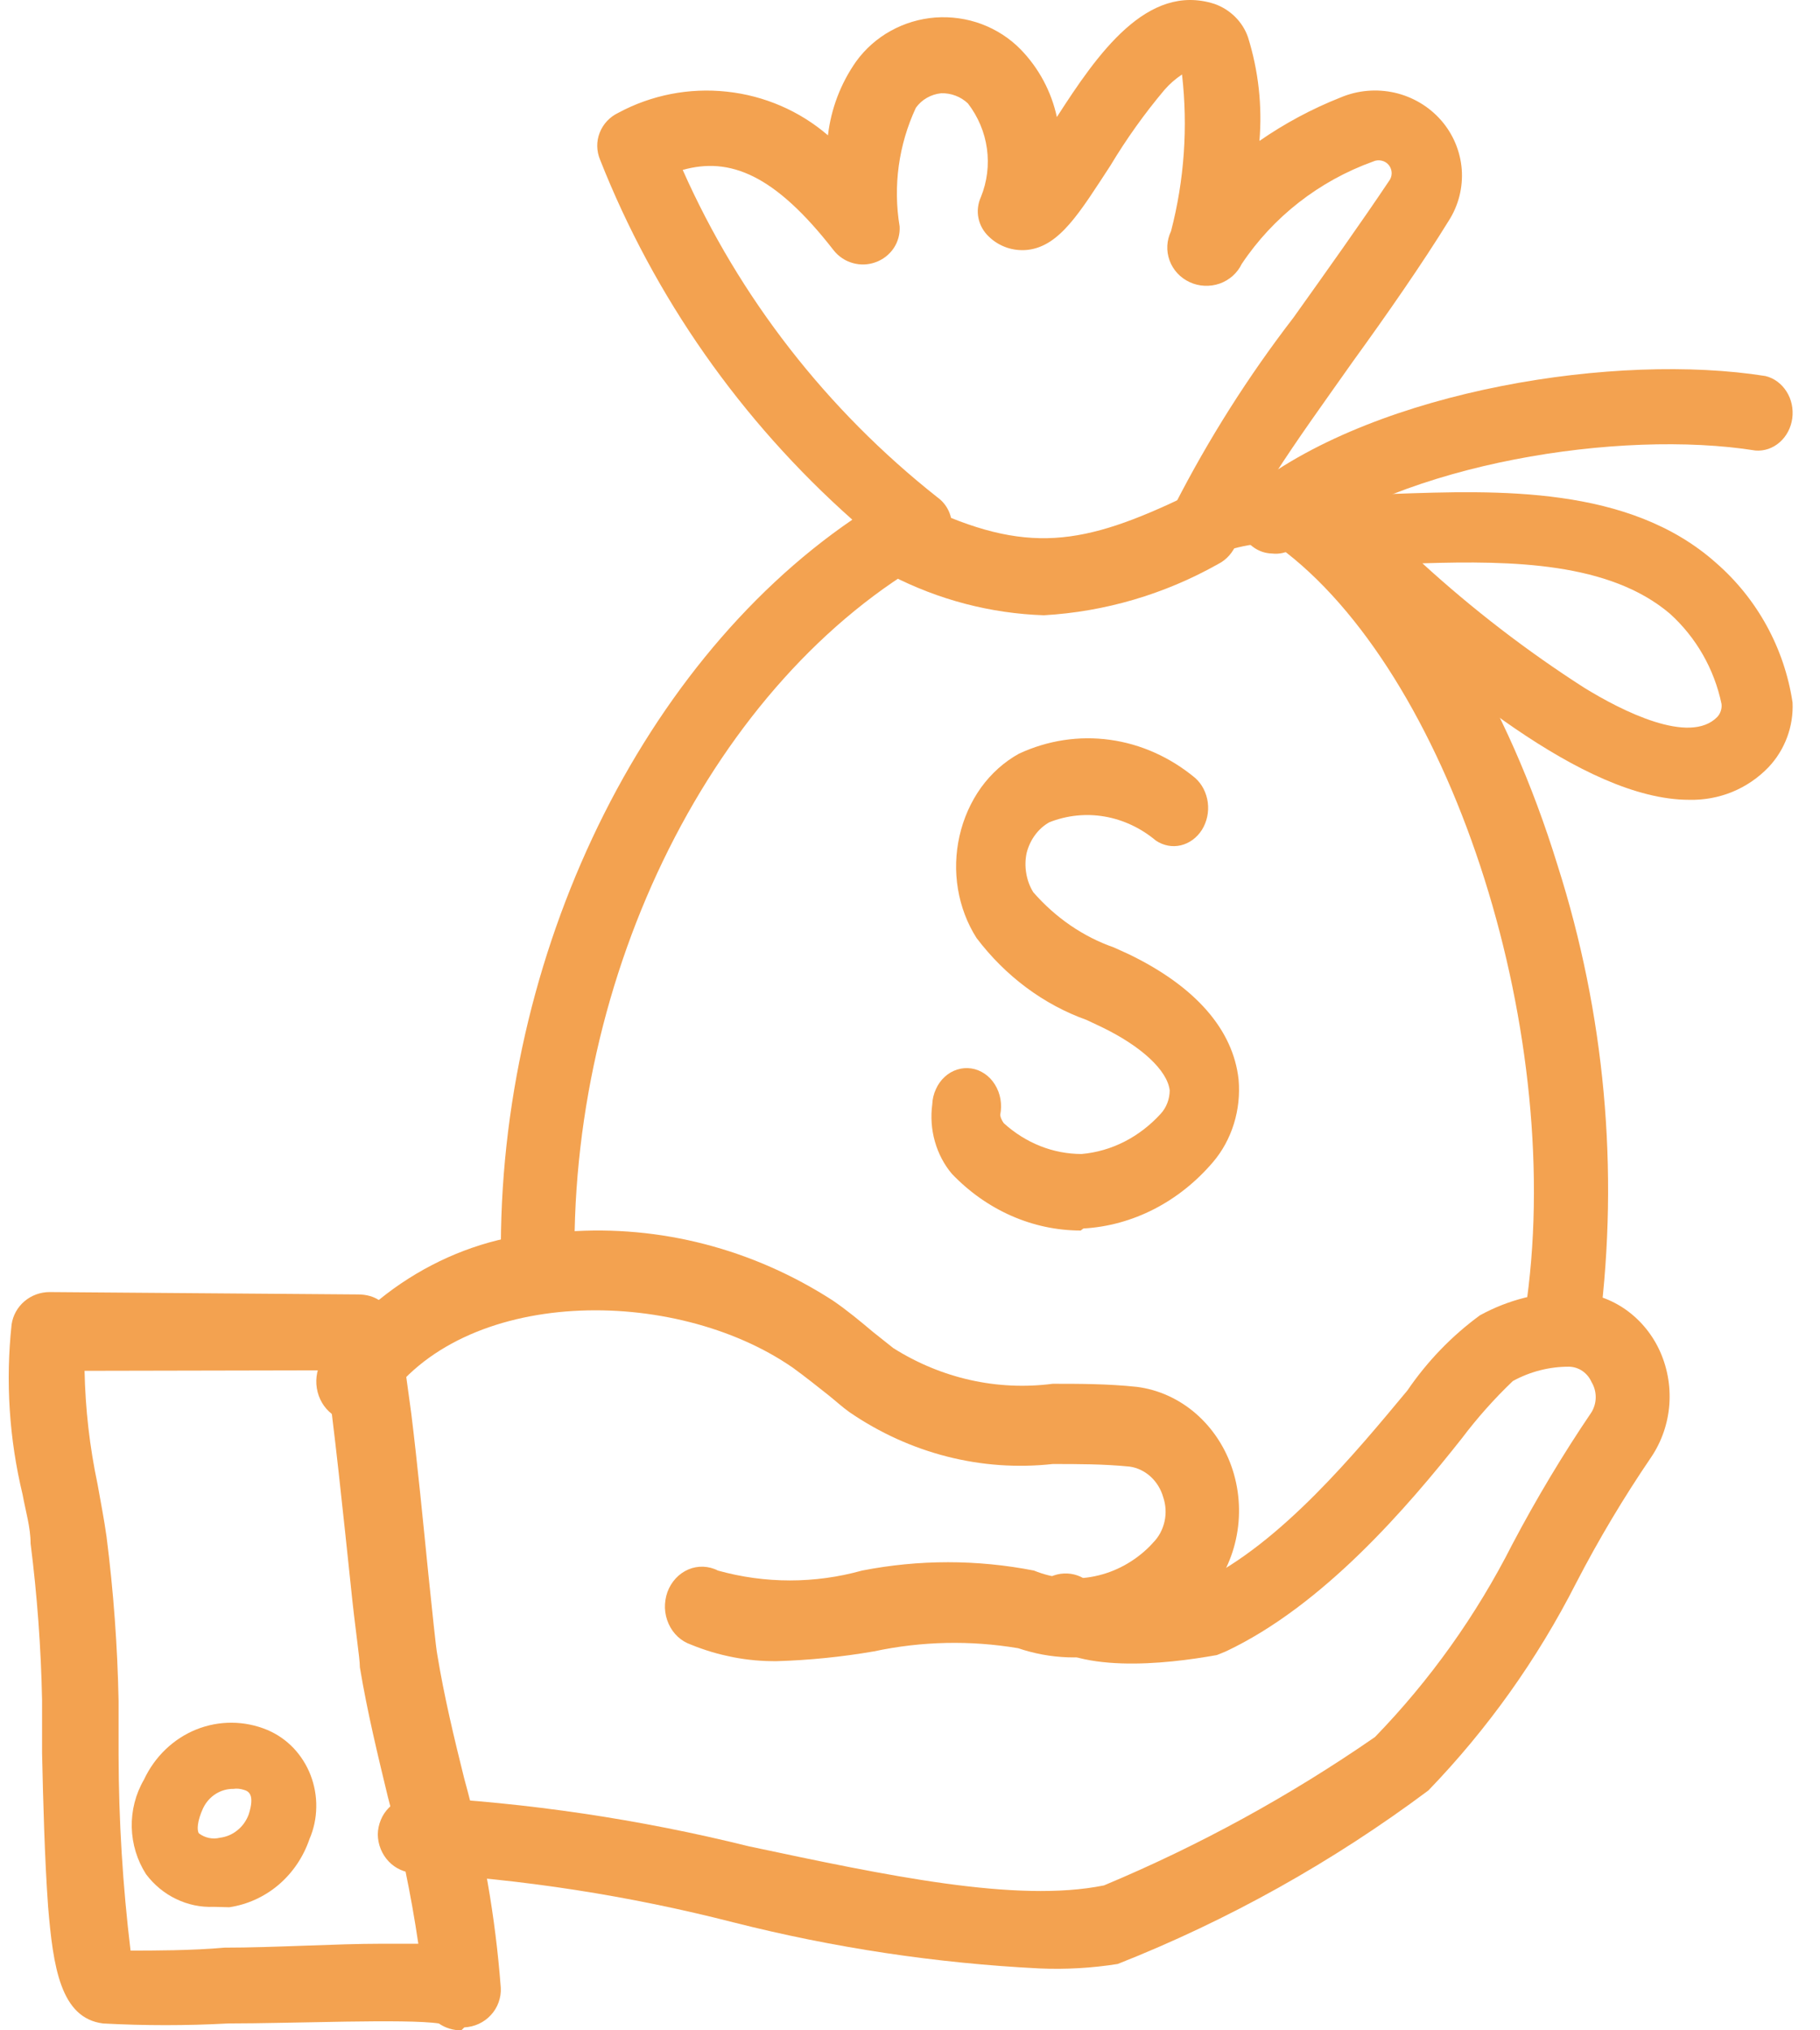 <svg width="26" height="29" viewBox="0 0 26 29" fill="none" xmlns="http://www.w3.org/2000/svg">
<path d="M6.59 29C6.475 29.001 6.363 28.967 6.269 28.902C5.812 28.832 4.17 28.902 3.257 28.902C2.662 28.934 2.067 28.934 1.472 28.902C0.866 28.825 0.759 28.099 0.687 27.232C0.637 26.533 0.616 25.715 0.601 25.038C0.601 24.758 0.601 24.492 0.601 24.283C0.586 23.535 0.531 22.789 0.437 22.047C0.437 21.816 0.366 21.585 0.323 21.348C0.131 20.552 0.078 19.729 0.166 18.916C0.185 18.788 0.25 18.671 0.35 18.586C0.449 18.502 0.577 18.455 0.709 18.455L5.113 18.489C5.612 18.489 5.691 18.979 5.748 19.293C5.781 19.503 5.824 19.803 5.876 20.195C5.962 20.893 6.048 21.774 6.119 22.48C6.176 23.018 6.226 23.528 6.248 23.64C6.347 24.241 6.49 24.835 6.633 25.408C6.903 26.384 7.078 27.383 7.154 28.392C7.158 28.463 7.147 28.533 7.123 28.6C7.099 28.667 7.062 28.728 7.013 28.781C6.965 28.834 6.907 28.876 6.841 28.907C6.776 28.937 6.705 28.954 6.633 28.958L6.59 29ZM1.208 19.58C1.219 20.125 1.281 20.667 1.394 21.201C1.437 21.446 1.487 21.697 1.522 21.949C1.621 22.728 1.679 23.512 1.694 24.297C1.694 24.514 1.694 24.779 1.694 25.066C1.696 26 1.753 26.933 1.865 27.861C2.186 27.861 2.743 27.861 3.207 27.819C3.921 27.819 4.791 27.763 5.455 27.763H5.976C5.872 27.057 5.726 26.357 5.541 25.666C5.398 25.073 5.248 24.458 5.141 23.815C5.141 23.675 5.077 23.305 5.006 22.599C4.92 21.788 4.763 20.258 4.656 19.573L1.208 19.58Z" fill="#F3A250"/>
<path d="M3.052 27.236C2.867 27.244 2.683 27.205 2.516 27.124C2.348 27.044 2.201 26.922 2.087 26.771C1.959 26.572 1.888 26.339 1.882 26.1C1.877 25.86 1.937 25.624 2.057 25.419C2.21 25.091 2.477 24.835 2.803 24.703C3.13 24.572 3.493 24.574 3.818 24.709C3.958 24.768 4.084 24.855 4.191 24.966C4.297 25.078 4.381 25.21 4.437 25.355C4.493 25.501 4.521 25.656 4.518 25.813C4.516 25.97 4.483 26.125 4.421 26.268C4.334 26.524 4.181 26.75 3.979 26.922C3.777 27.093 3.533 27.204 3.275 27.242L3.052 27.236ZM3.336 25.551C3.245 25.55 3.157 25.575 3.08 25.624C3.003 25.673 2.941 25.744 2.901 25.828C2.817 26.01 2.811 26.142 2.841 26.186C2.884 26.219 2.933 26.241 2.985 26.252C3.037 26.263 3.091 26.262 3.142 26.249C3.234 26.238 3.32 26.201 3.392 26.142C3.465 26.084 3.52 26.005 3.553 25.916C3.643 25.633 3.553 25.583 3.48 25.564C3.433 25.549 3.384 25.544 3.336 25.551Z" fill="#F3A250"/>
<path d="M11.1 23.727C10.681 23.732 10.264 23.652 9.872 23.491C9.802 23.467 9.738 23.429 9.683 23.378C9.628 23.327 9.583 23.264 9.552 23.194C9.52 23.123 9.502 23.046 9.499 22.968C9.497 22.89 9.509 22.812 9.535 22.739C9.562 22.666 9.602 22.6 9.654 22.544C9.705 22.489 9.766 22.446 9.834 22.417C9.902 22.388 9.974 22.375 10.047 22.378C10.119 22.381 10.191 22.399 10.256 22.433C10.931 22.621 11.64 22.621 12.315 22.433C13.127 22.274 13.959 22.274 14.771 22.433C15.05 22.547 15.352 22.575 15.644 22.513C15.936 22.452 16.207 22.304 16.425 22.086L16.473 22.034C16.554 21.953 16.61 21.848 16.636 21.732C16.662 21.617 16.655 21.495 16.617 21.384C16.584 21.269 16.521 21.167 16.436 21.09C16.351 21.013 16.247 20.963 16.137 20.948C15.766 20.911 15.396 20.911 15.039 20.911C14.022 21.023 12.999 20.762 12.136 20.171C12.033 20.098 11.937 20.009 11.834 19.927C11.732 19.846 11.491 19.654 11.327 19.536C9.632 18.36 6.599 18.375 5.48 20.061C5.399 20.184 5.276 20.268 5.138 20.294C4.999 20.319 4.857 20.285 4.742 20.197C4.628 20.11 4.55 19.977 4.526 19.828C4.502 19.679 4.535 19.526 4.616 19.403C5.034 18.839 5.564 18.384 6.168 18.071C6.771 17.757 7.432 17.594 8.101 17.592C9.43 17.495 10.754 17.838 11.896 18.575C12.102 18.715 12.287 18.87 12.473 19.026L12.761 19.255C13.448 19.689 14.248 19.868 15.039 19.765C15.423 19.765 15.821 19.765 16.24 19.809C16.549 19.848 16.842 19.981 17.085 20.192C17.327 20.403 17.51 20.683 17.611 21C17.712 21.318 17.728 21.66 17.656 21.987C17.585 22.313 17.429 22.612 17.207 22.847C16.864 23.213 16.435 23.471 15.966 23.593C15.497 23.716 15.005 23.698 14.545 23.542C13.862 23.427 13.165 23.442 12.486 23.587C12.028 23.666 11.565 23.713 11.1 23.727Z" fill="#F3A250"/>
<path d="M14.851 28.116C13.377 28.042 11.915 27.822 10.482 27.459C8.987 27.076 7.46 26.839 5.922 26.753C5.783 26.749 5.65 26.69 5.552 26.587C5.455 26.485 5.399 26.346 5.397 26.202C5.398 26.131 5.413 26.06 5.44 25.995C5.467 25.929 5.506 25.87 5.556 25.82C5.605 25.77 5.663 25.731 5.727 25.704C5.792 25.678 5.86 25.665 5.929 25.665C7.537 25.747 9.134 25.984 10.7 26.372C12.663 26.788 14.517 27.184 15.771 26.93C17.128 26.363 18.425 25.653 19.642 24.811C20.428 24.001 21.09 23.073 21.605 22.057C21.948 21.407 22.325 20.777 22.736 20.171C22.775 20.106 22.796 20.032 22.796 19.956C22.796 19.879 22.775 19.805 22.736 19.74C22.708 19.676 22.663 19.622 22.607 19.583C22.55 19.544 22.484 19.523 22.416 19.521C22.136 19.52 21.86 19.59 21.612 19.726C21.348 19.978 21.104 20.252 20.883 20.545C20.112 21.52 18.906 22.932 17.509 23.589L17.386 23.639C16.65 23.773 15.341 23.914 14.823 23.37C14.738 23.266 14.694 23.133 14.699 22.997C14.704 22.861 14.758 22.732 14.85 22.635C14.943 22.538 15.067 22.481 15.198 22.475C15.33 22.468 15.459 22.513 15.559 22.6C16.081 22.709 16.619 22.709 17.141 22.6C18.299 22.049 19.383 20.729 20.106 19.86C20.39 19.444 20.74 19.081 21.142 18.787C21.549 18.564 22.003 18.45 22.464 18.455C22.721 18.46 22.973 18.539 23.19 18.682C23.407 18.826 23.583 19.028 23.698 19.267C23.815 19.511 23.867 19.784 23.848 20.056C23.829 20.328 23.739 20.59 23.588 20.814C23.197 21.388 22.839 21.987 22.518 22.607C21.962 23.7 21.249 24.7 20.405 25.574C19.036 26.596 17.545 27.429 15.968 28.052C15.599 28.111 15.224 28.132 14.851 28.116Z" fill="#F3A250"/>
<path d="M22.313 19.333H22.231C22.093 19.312 21.969 19.238 21.886 19.128C21.803 19.018 21.767 18.881 21.787 18.745C22.388 14.838 20.777 9.768 18.374 7.891C18.163 7.731 17.944 7.731 17.432 7.891C17.337 7.921 17.235 7.923 17.138 7.899C17.042 7.874 16.954 7.822 16.886 7.751C16.819 7.679 16.774 7.59 16.756 7.494C16.738 7.399 16.748 7.3 16.784 7.21C17.265 6.271 17.831 5.377 18.477 4.538C18.954 3.87 19.453 3.168 19.842 2.587C19.867 2.555 19.881 2.515 19.881 2.474C19.881 2.433 19.867 2.393 19.842 2.36C19.816 2.327 19.78 2.304 19.739 2.295C19.698 2.285 19.655 2.289 19.616 2.307C18.846 2.584 18.188 3.097 17.739 3.77C17.676 3.901 17.562 4.002 17.423 4.051C17.283 4.099 17.129 4.092 16.995 4.03C16.861 3.968 16.758 3.857 16.708 3.72C16.658 3.583 16.666 3.433 16.729 3.302C16.919 2.571 16.972 1.813 16.886 1.064C16.792 1.126 16.707 1.201 16.634 1.285C16.348 1.625 16.09 1.987 15.862 2.367C15.425 3.035 15.139 3.516 14.681 3.569C14.581 3.58 14.479 3.569 14.384 3.537C14.288 3.504 14.201 3.452 14.129 3.382C14.052 3.311 13.999 3.218 13.978 3.116C13.957 3.015 13.97 2.909 14.013 2.814C14.102 2.595 14.131 2.357 14.099 2.123C14.067 1.889 13.973 1.667 13.828 1.478C13.778 1.43 13.718 1.392 13.652 1.367C13.587 1.342 13.517 1.33 13.446 1.332C13.374 1.339 13.305 1.361 13.242 1.397C13.18 1.432 13.126 1.481 13.084 1.539C12.837 2.069 12.756 2.66 12.852 3.235C12.858 3.345 12.828 3.454 12.767 3.545C12.705 3.637 12.615 3.707 12.51 3.745C12.404 3.784 12.289 3.788 12.181 3.757C12.074 3.727 11.979 3.663 11.91 3.576C11.064 2.487 10.422 2.24 9.753 2.427C10.562 4.25 11.811 5.855 13.391 7.103C13.461 7.153 13.516 7.22 13.552 7.297C13.588 7.374 13.603 7.459 13.596 7.544C13.591 7.629 13.563 7.711 13.517 7.784C13.47 7.856 13.406 7.916 13.33 7.958C10.204 9.708 8.095 13.916 8.211 18.184C8.211 18.321 8.155 18.451 8.057 18.548C7.958 18.644 7.824 18.698 7.685 18.698C7.546 18.698 7.412 18.644 7.313 18.548C7.215 18.451 7.16 18.321 7.16 18.184C7.043 13.842 9.078 9.541 12.176 7.423C10.582 6.007 9.348 4.246 8.572 2.28C8.521 2.157 8.518 2.02 8.567 1.896C8.615 1.772 8.71 1.67 8.832 1.612C9.304 1.357 9.846 1.251 10.382 1.309C10.918 1.366 11.423 1.584 11.828 1.933C11.872 1.554 12.01 1.191 12.231 0.877C12.361 0.698 12.53 0.548 12.726 0.44C12.921 0.332 13.139 0.267 13.363 0.25C13.588 0.234 13.813 0.266 14.023 0.344C14.233 0.423 14.423 0.545 14.579 0.704C14.841 0.973 15.02 1.309 15.098 1.672C15.678 0.77 16.388 -0.252 17.35 0.056C17.461 0.095 17.561 0.158 17.644 0.24C17.727 0.322 17.79 0.421 17.828 0.53C17.978 1.01 18.034 1.513 17.992 2.013C18.353 1.763 18.742 1.554 19.152 1.392C19.396 1.289 19.666 1.266 19.924 1.324C20.182 1.383 20.414 1.521 20.587 1.718C20.759 1.915 20.862 2.161 20.882 2.419C20.901 2.678 20.836 2.936 20.695 3.155C20.32 3.763 19.814 4.491 19.33 5.159C18.934 5.72 18.524 6.288 18.217 6.769C18.509 6.806 18.785 6.919 19.016 7.096C20.381 8.145 21.528 10.015 22.251 12.36C22.926 14.477 23.131 16.711 22.852 18.912C22.828 19.034 22.76 19.143 22.661 19.22C22.563 19.297 22.439 19.337 22.313 19.333Z" fill="#F3A250"/>
<path d="M14.913 8.788C14.152 8.763 13.406 8.567 12.726 8.216C12.601 8.152 12.505 8.041 12.459 7.906C12.412 7.771 12.418 7.623 12.476 7.493C12.534 7.362 12.639 7.26 12.768 7.208C12.898 7.156 13.042 7.158 13.17 7.214C14.67 7.929 15.469 7.794 16.962 7.078C17.088 7.02 17.231 7.015 17.361 7.064C17.491 7.114 17.597 7.214 17.656 7.343C17.711 7.473 17.715 7.62 17.667 7.754C17.619 7.887 17.523 7.996 17.399 8.058C16.633 8.489 15.784 8.738 14.913 8.788Z" fill="#F3A250"/>
<path d="M18.17 7.906C18.089 7.904 18.01 7.881 17.939 7.838C17.868 7.795 17.808 7.734 17.764 7.661C17.705 7.546 17.686 7.413 17.71 7.285C17.734 7.157 17.798 7.042 17.893 6.96C19.712 5.56 23.111 5.035 25.22 5.371C25.342 5.4 25.45 5.479 25.521 5.591C25.593 5.703 25.622 5.84 25.604 5.975C25.586 6.109 25.522 6.232 25.424 6.317C25.327 6.403 25.203 6.445 25.078 6.435C23.143 6.127 20.034 6.617 18.473 7.836C18.382 7.894 18.275 7.919 18.17 7.906Z" fill="#F3A250"/>
<path d="M24.131 11.424C22.608 11.424 20.603 9.655 19.403 8.598L18.995 8.245C18.924 8.183 18.872 8.102 18.843 8.012C18.764 7.97 18.697 7.907 18.651 7.83C18.604 7.752 18.579 7.664 18.579 7.573C18.578 7.506 18.591 7.438 18.616 7.375C18.641 7.313 18.678 7.255 18.726 7.207C18.773 7.159 18.829 7.12 18.891 7.094C18.953 7.068 19.02 7.055 19.087 7.055H19.898C21.401 7.002 23.274 6.935 24.514 8.039C25.103 8.551 25.491 9.258 25.608 10.034C25.616 10.203 25.589 10.373 25.53 10.531C25.471 10.69 25.381 10.835 25.265 10.958C25.118 11.111 24.942 11.231 24.747 11.311C24.551 11.391 24.342 11.429 24.131 11.424ZM20.32 8.046C21.038 8.702 21.81 9.296 22.628 9.821C23.168 10.154 24.138 10.646 24.533 10.24C24.556 10.215 24.573 10.186 24.583 10.153C24.594 10.121 24.597 10.087 24.593 10.054C24.489 9.555 24.23 9.103 23.854 8.764C22.99 8.032 21.612 8.006 20.32 8.046Z" fill="#F3A250"/>
<path d="M15.439 17.576C14.755 17.576 14.097 17.287 13.599 16.767C13.488 16.636 13.405 16.478 13.356 16.306C13.307 16.134 13.294 15.952 13.318 15.774C13.321 15.698 13.339 15.624 13.37 15.557C13.4 15.489 13.443 15.429 13.496 15.381C13.548 15.333 13.609 15.297 13.675 15.277C13.74 15.256 13.809 15.251 13.876 15.261C13.944 15.271 14.008 15.297 14.067 15.337C14.125 15.376 14.175 15.429 14.213 15.491C14.252 15.553 14.279 15.624 14.292 15.698C14.305 15.772 14.304 15.849 14.289 15.923C14.289 15.923 14.289 15.972 14.34 16.043C14.654 16.328 15.046 16.483 15.451 16.483C15.878 16.446 16.278 16.242 16.582 15.908C16.663 15.82 16.709 15.7 16.71 15.575C16.678 15.291 16.308 14.944 15.732 14.667L15.522 14.568C14.909 14.349 14.364 13.944 13.95 13.397C13.817 13.188 13.727 12.95 13.685 12.699C13.643 12.448 13.651 12.19 13.707 11.942C13.764 11.689 13.869 11.453 14.015 11.249C14.162 11.046 14.347 10.881 14.557 10.765C14.968 10.574 15.416 10.506 15.857 10.567C16.299 10.628 16.718 10.816 17.074 11.112C17.172 11.199 17.236 11.324 17.254 11.461C17.272 11.598 17.242 11.738 17.171 11.852C17.099 11.966 16.991 12.045 16.869 12.074C16.746 12.103 16.619 12.078 16.512 12.006C16.298 11.827 16.047 11.709 15.781 11.663C15.516 11.617 15.245 11.645 14.992 11.744C14.913 11.788 14.843 11.85 14.787 11.926C14.731 12.002 14.69 12.089 14.666 12.184C14.646 12.279 14.644 12.379 14.661 12.475C14.677 12.572 14.711 12.663 14.761 12.744C15.08 13.109 15.475 13.38 15.911 13.532L16.129 13.631C17.081 14.092 17.617 14.709 17.694 15.419C17.713 15.633 17.69 15.849 17.627 16.052C17.564 16.255 17.463 16.441 17.33 16.597C16.845 17.167 16.182 17.507 15.477 17.547L15.439 17.576Z" fill="#F3A250"/>
</svg>
